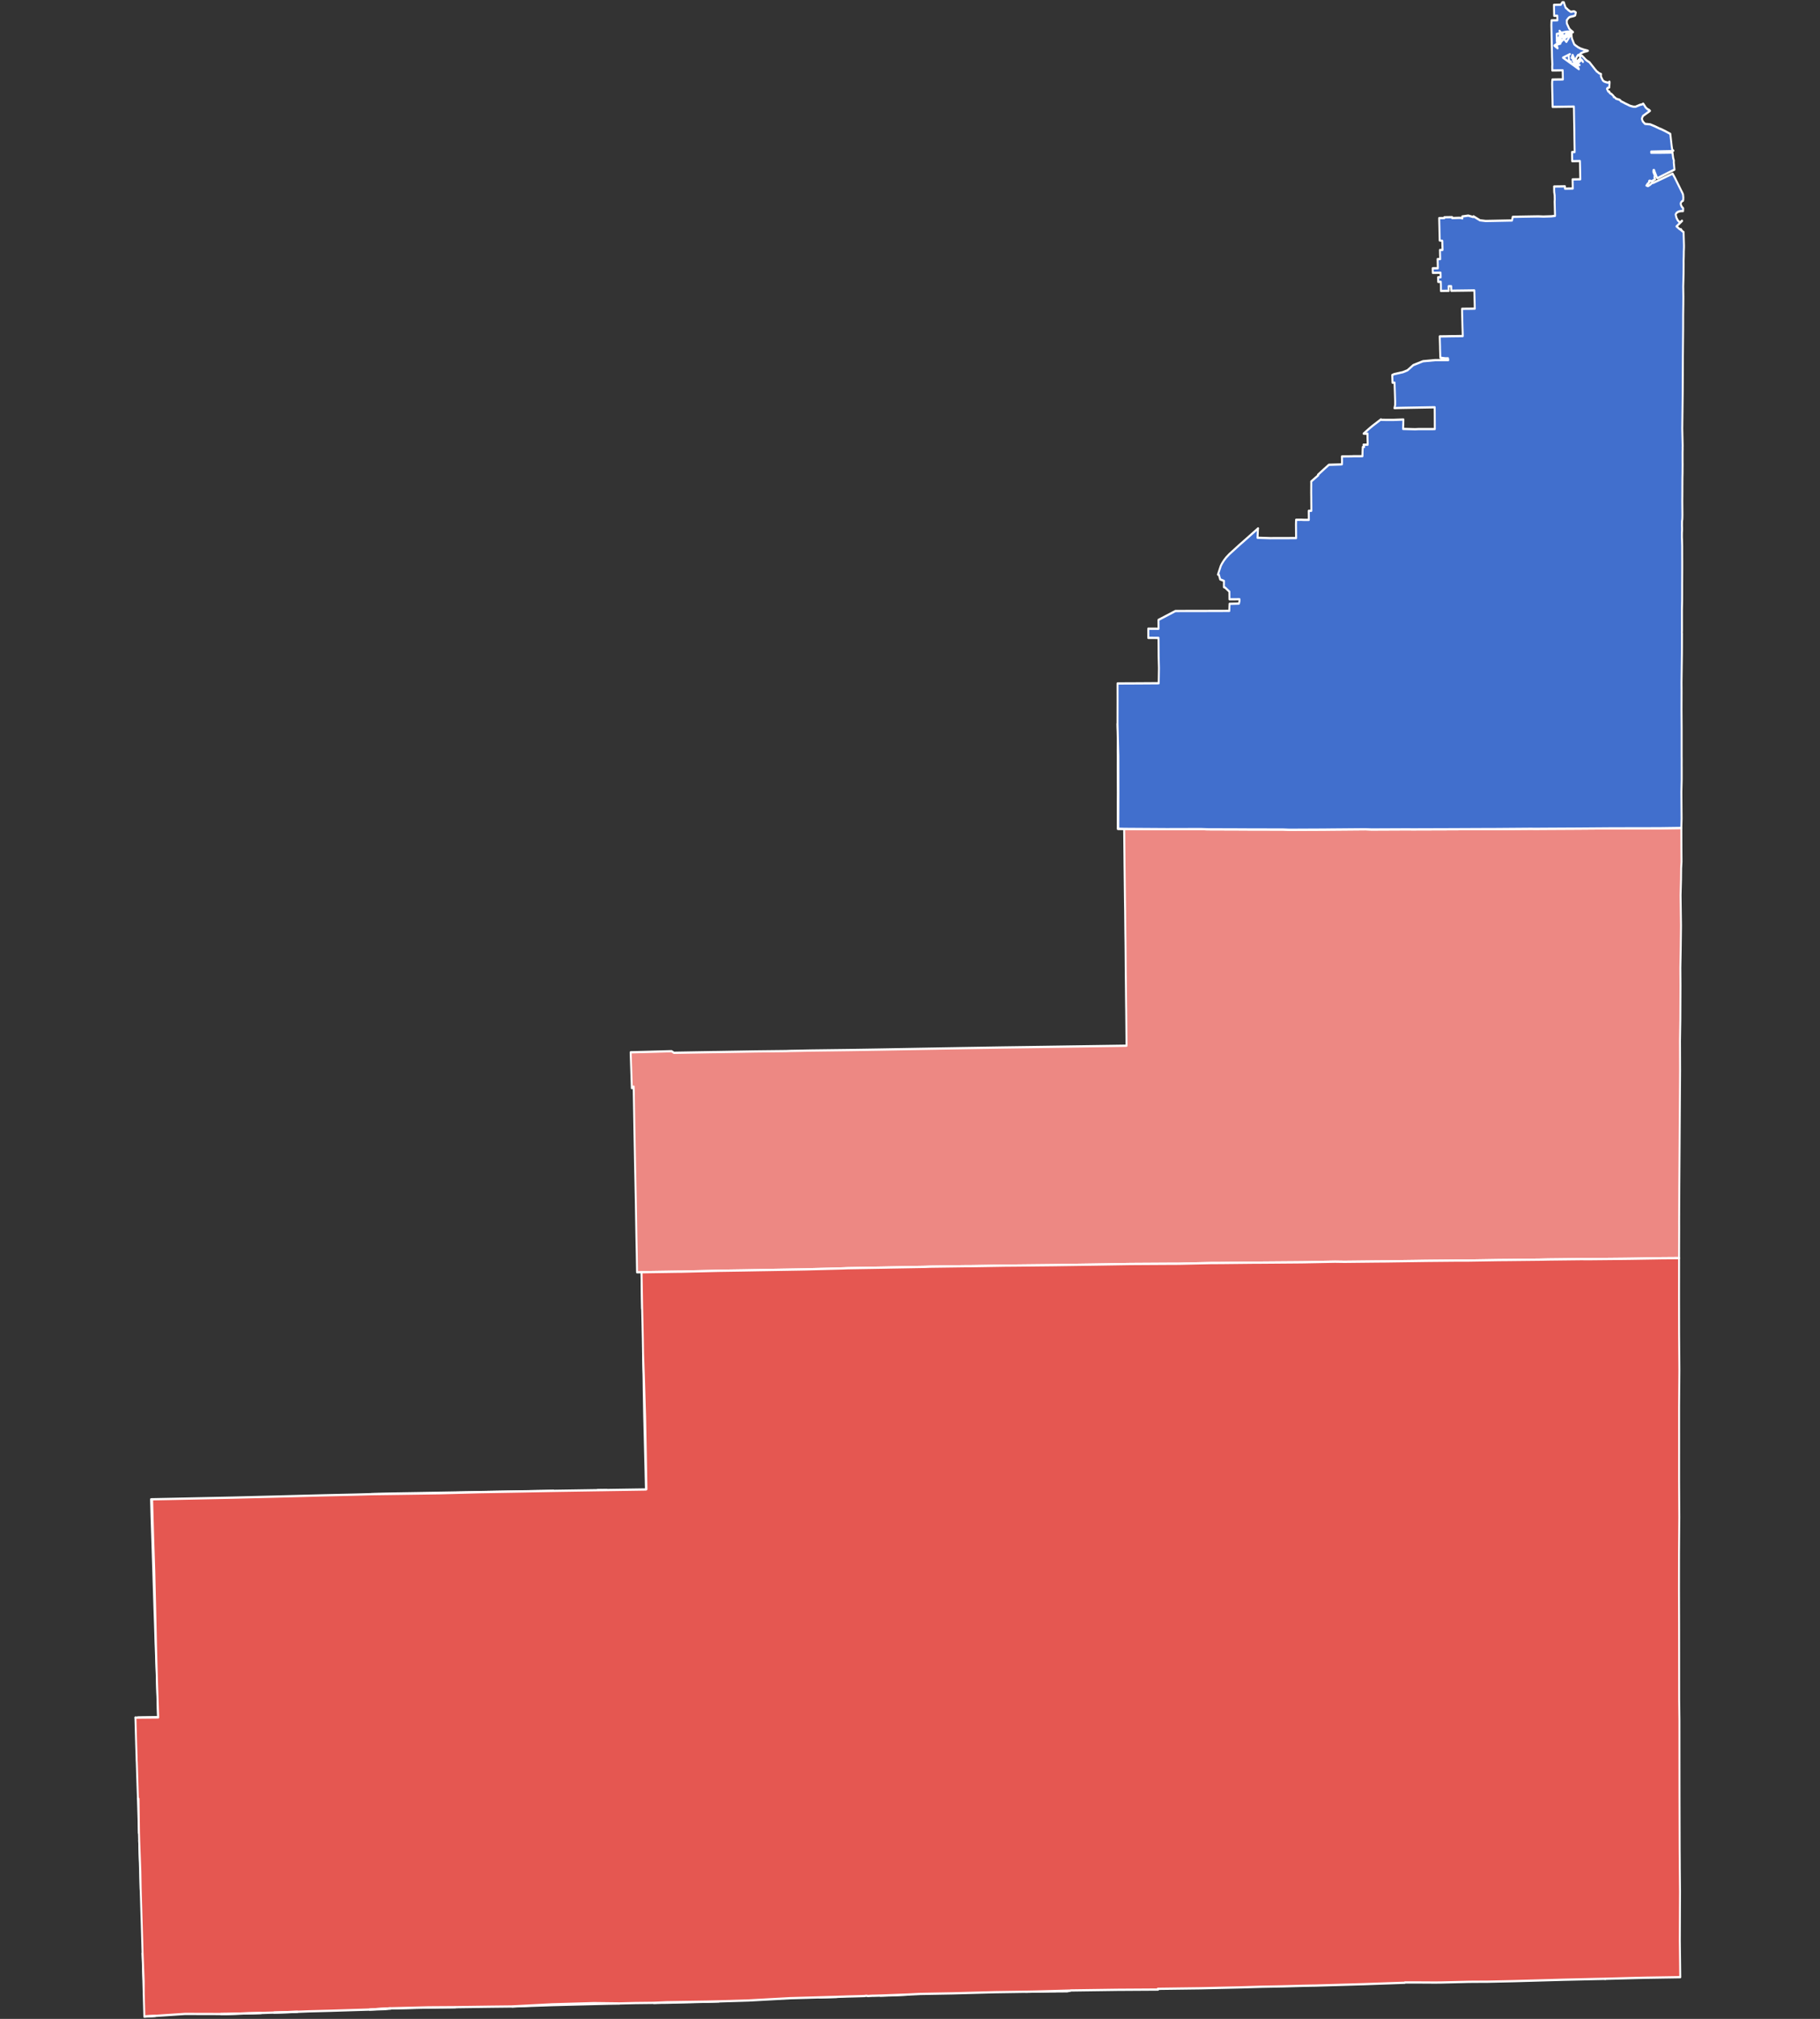 <?xml version="1.0" encoding="UTF-8" standalone="no"?>
<svg
   version="1.2"
   width="800"
   height="887"
   viewBox="0 0 800 887"
   stroke-linecap="round"
   stroke-linejoin="round"
   id="svg860"
   sodipodi:docname="2012 IL-2.svg"
   inkscape:version="1.1.1 (3bf5ae0d25, 2021-09-20)"
   xmlns:inkscape="http://www.inkscape.org/namespaces/inkscape"
   xmlns:sodipodi="http://sodipodi.sourceforge.net/DTD/sodipodi-0.dtd"
   xmlns="http://www.w3.org/2000/svg"
   xmlns:svg="http://www.w3.org/2000/svg"
   xmlns:rdf="http://www.w3.org/1999/02/22-rdf-syntax-ns#"
   xmlns:cc="http://creativecommons.org/ns#"
   xmlns:dc="http://purl.org/dc/elements/1.1/">
  <rect x="0" y="0" width="800" height="887" fill="#333333" stroke="none"/>
  <defs
     id="defs864" />
  <sodipodi:namedview
     id="namedview862"
     pagecolor="#ffffff"
     bordercolor="#999999"
     borderopacity="1"
     inkscape:pageshadow="0"
     inkscape:pageopacity="0"
     inkscape:pagecheckerboard="0"
     showgrid="false"
     inkscape:zoom="0.45208568"
     inkscape:cx="379.35287"
     inkscape:cy="376.03491"
     inkscape:window-width="1904"
     inkscape:window-height="1041"
     inkscape:window-x="0"
     inkscape:window-y="0"
     inkscape:window-maximized="0"
     inkscape:current-layer="Illinois 2nd" />
  <g
     id="Illinois 2nd"
     transform="matrix(0.853,0,0,1,58.669,0)"
     style="stroke:#ffffff;stroke-opacity:1">
    <path
       d="m 796.47,552.75 -4.38,0.03 -4.01,0.02 -16.91,0.23 -4.05,0.04 -17.06,0.14 -4.09,-0.02 -16.82,0.16 -4.49,0.08 -16.64,0.15 -4.42,0.03 -16.44,0.22 -4.77,-0.01 -16.37,0.13 -4.7,0.06 -8.58,0.1 -7.48,0.09 -4.85,0.03 -16.36,0.15 -4.89,-0.06 -16.23,0.26 -3.26,0.03 -1.56,0.01 -16.16,0.11 -5.14,0.02 -16.73,0.15 -4.48,0.01 -16.85,0.31 -3.89,0.01 -17.73,0.09 -3.44,0.02 -18.01,0.24 -3.25,0.04 -18.13,0.22 -3.36,0.03 -17.74,0.16 -3.11,0.01 -18.25,0.25 -3.01,0.01 -18.3,0.21 -2.76,0.09 -18.34,0.27 -2.9,0.05 -18.44,0.26 -2.88,0.1 -18.55,0.41 -2.47,0.04 -18.9,0.27 -2.4,0.03 -8.75,0.13 -10.06,0.13 -2.48,0.03 -18.78,0.38 -2.07,0.01 -18.93,0.25 0.3,15.69 0.01,0.32 -0.01,-0.28 -0.12,-5.53 -0.23,-10.22 -2.27,0.03 -0.15,-7.98 -0.19,-7.99 -0.32,-15.94 -0.38,-15.99 -0.11,-5.03 -0.24,-10.93 -0.32,-16.08 -0.07,-1.64 -0.91,0.69 -0.1,-2.66 -0.48,-12.27 -0.03,-0.82 7.88,-0.17 4.1,-0.1 9.08,-0.22 1.26,0.7 21.04,-0.31 0.14,0.01 21.07,-0.3 15.49,-0.15 2.18,-0.07 3.46,-0.05 7.15,-0.12 19.34,-0.21 7.83,-0.1 8.05,-0.11 21.4,-0.32 21.23,-0.31 21.23,-0.29 21.15,-0.25 7.94,-0.1 13.49,-0.17 21.02,-0.26 -0.18,-15.96 -0.03,-1.31 -0.07,-5.39 -0.03,-2.72 -0.09,-6.57 v -0.01 l -0.09,-9.42 -0.05,-4.26 -0.04,-2.28 -0.04,-2.6 -0.1,-8.67 -0.09,-4.66 -0.2,-13.98 -0.03,-1.99 -0.05,-4.68 -0.02,-1.01 v -0.63 l -0.01,-0.56 v -0.07 l -0.01,-0.77 -0.06,-5.06 -0.01,-0.76 -0.03,-1.89 -3.29,-0.01 v -6.36 -4.87 l 0.02,-4.74 -0.01,-1.89 -0.02,-6.22 v -0.4 l -0.01,-0.63 v -3 l 0.01,-1.43 v -1.52 -0.99 l -0.02,-2.06 0.03,-5.86 -0.02,-0.19 -0.1,-4.27 v -1.07 -0.68 l 0.43,14.22 0.03,15.92 -0.06,15.97 3.07,0.07 18.06,0.1 3.85,0.02 17.6,-0.04 3.34,0.1 17.67,0.05 3.47,0.02 17.77,0.03 3.3,0.11 17.79,-0.07 3.06,-0.03 18.34,-0.13 3.22,0.1 18.25,-0.07 2.83,0.02 18.38,-0.05 2.86,-0.01 18.14,-0.07 h 2.83 l 18.58,-0.12 2.58,0.02 5.62,-0.03 13.07,-0.06 2.49,-0.01 18.81,-0.12 h 2.36 l 18.89,-0.03 h 2.21 l 11.71,-0.14 0.03,8.73 0.05,6.15 -0.19,2.78 -0.06,5.06 -0.22,6.87 0.21,13.26 -0.03,2.47 -0.12,8.29 -0.18,7.84 0.06,7.73 v 0.12 l -0.07,14.72 -0.18,9.47 0.05,13.03 -0.27,34.71 -0.13,15.93 -0.08,16.13 0.01,2.37 z m -533.87,42.09 0.49,11.61 0.57,16.03 0.35,15.69 0.34,16.13 h -0.27 l -0.06,-1.93 -0.03,-0.92 -0.01,-0.83 -0.06,-2 -0.05,-2.24 -0.68,-23.84 -0.01,-0.15 -0.19,-8.95 -0.04,-2.07 -0.04,-2.08 -0.04,-2.7 z m -18.82,59.81 -0.98,0.02 -3.62,0.04 3.65,-0.04 z m -27.36,0.36 -16.36,0.26 -21.34,0.31 -20.72,0.46 -21.83,0.27 -13.55,0.15 12.95,-0.29 21.88,-0.31 0.22,-0.01 21.28,-0.31 16.68,-0.25 4.68,-0.07 15.9,-0.21 z"
       fill-rule="evenodd"
       id="path845"
       style="fill:#ed8883;stroke:#ffffff;stroke-opacity:1;fill-opacity:1" />
    <path
       d="m 9.6,658.71 0.51,15.64 0.62,16 0.45,15.97 0.42,16.26 0.51,15.98 0.64,15.97 -10.5,0.09 2.14,-0.05 1.17,-0.02 7.09,-0.11 -0.56,-16.02 -0.17,-4.12 -0.51,-11.75 -0.31,-8.55 -0.3,-7.43 -0.58,-15.95 -0.59,-16 -0.32,-8.07 -0.24,-7.83 z M 1.01,754.63 H 1 v -0.01 z"
       fill-rule="evenodd"
       id="path847"
       style="stroke:#ffffff;stroke-opacity:1" />
    <path
       d="m 2.29,790.16 0.3,0.11 0.24,15.09 z m 0.65,18.41 0.61,13.88 0.16,7.66 -0.29,-7.9 z m 1.75,49.64 0.57,12.18 0.02,5.64 -0.2,-6.11 z"
       fill-rule="evenodd"
       id="path849"
       style="stroke:#ffffff;stroke-opacity:1" />
    <path
       d="m 758.29,869.39 0.07,-0.01 h 0.15 -0.19 z m -626,13.07 v -0.11 l 19.58,-0.42 14.16,-0.08 -14.12,0.16 -18.78,0.36 z m 62.87,-0.93 20.7,-0.92 21.49,-0.54 13.12,0.13 -12.93,0.26 -21.71,0.47 z m 72.93,-1.58 6.73,-0.25 20.84,-0.28 5.98,-0.12 -5.85,0.15 -20.94,0.44 h -0.05 z m 85.35,-2.41 5.79,-0.15 3.25,-0.07 -2.85,0.07 z m 25.03,-0.6 h 0.33 l -0.27,0.01 z m 6.44,-0.19 14.68,-0.47 -8.98,0.36 z m 74.68,-1.68 5.58,-0.09 17.52,-0.42 -0.57,0.13 -0.97,0.18 -10.5,0.06 z m 68.27,-0.96 -0.01,-0.31 h 0.06 l 0.01,0.31 z"
       fill-rule="evenodd"
       id="path851"
       style="stroke:#ffffff;stroke-opacity:1" />
    <path
       d="m 797.64,363.76 -11.71,0.14 h -2.21 l -18.89,0.03 h -2.36 l -18.81,0.12 -2.49,0.01 -13.07,0.06 -5.62,0.03 -2.58,-0.02 -18.58,0.12 h -2.83 l -18.14,0.07 -2.86,0.01 -18.38,0.05 -2.83,-0.02 -18.25,0.07 -3.22,-0.1 -18.34,0.13 -3.06,0.03 -17.79,0.07 -3.3,-0.11 -17.77,-0.03 -3.47,-0.02 -17.67,-0.05 -3.34,-0.1 -17.6,0.04 -3.85,-0.02 -18.06,-0.1 -3.07,-0.07 0.06,-15.97 -0.03,-15.92 -0.43,-14.22 v -0.4 -1.36 l 0.02,-8.06 -0.01,-7.89 h 0.2 l 7.44,-0.03 2.94,-0.01 10.63,-0.06 0.12,-6.72 -0.16,-5.14 -0.03,-4.08 -0.01,-0.76 -0.03,-2.86 v -0.36 l -5.26,-0.01 -0.01,-4.03 5.28,0.03 -0.04,-3.61 v -0.27 l 0.52,-0.24 8.26,-3.69 h 0.59 l 11.28,-0.01 9.98,-0.03 h 0.36 l 5.52,-0.01 0.13,-3.11 3.6,-0.08 1.24,-0.03 0.3,-1.14 -0.01,-0.74 -2.75,0.01 h -1.21 l -1.21,0.01 -0.03,-3.36 -1.04,-0.84 -1.11,-0.91 -0.69,-0.26 v -1.33 l 0.03,-1.4 -1.95,-0.67 -0.68,-2.11 h -0.1 -0.37 l 1.46,-3.79 0.01,-0.02 0.31,-0.54 0.2,-0.32 0.36,-0.53 0.86,-1.14 1.02,-1.12 1.57,-1.44 3.72,-2.89 0.12,-0.1 1.39,-1.08 4.41,-3.31 1.59,-1.22 1.35,-1.02 2.32,-1.77 -0.08,0.39 -0.21,3.73 6.48,0.18 3.12,-0.01 h 2.29 l 4.15,-0.01 h 0.24 l 0.71,-0.01 h 0.23 1.79 0.6 0.26 l -0.03,-3.12 -0.03,-2.9 0.06,-2.02 2.6,-0.02 1.31,0.05 h 1.33 1.33 l -0.02,-2 -0.02,-1.99 h 1.33 l -0.01,-1.99 -0.03,-1.99 v -0.52 l -0.01,-1.5 -0.03,-1.99 0.03,-4 -0.03,-0.87 3,-2.25 0.68,-0.52 -0.19,-0.19 3.42,-2.69 2.19,-1.68 0.49,-0.03 5.46,-0.14 0.28,-0.02 0.5,-0.03 0.02,-0.12 0.04,-1.4 -0.07,-1.92 0.67,-0.04 h 0.39 0.26 l 0.66,-0.01 h 0.66 l 0.66,-0.01 0.68,-0.01 0.66,-0.01 0.68,-0.01 0.65,-0.03 0.67,-0.01 h 0.65 l 1.31,0.01 0.68,-0.01 0.64,-0.01 0.69,-0.01 0.05,-2.03 0.1,-2 h 0.72 l -0.32,-1.01 2.1,0.02 0.02,-1.01 -0.07,-1.94 -0.01,-1.95 -0.73,0.1 -0.87,-0.05 -0.41,-0.03 2.56,-1.94 0.22,-0.17 1.83,-1.31 0.2,-0.13 4.13,-2.69 0.22,0.17 2.4,0.04 h 1.11 1.31 0.68 0.67 l 5.2,-0.16 -0.17,4.13 h 0.31 l 5.34,0.12 h 0.93 l 1.29,-0.06 h 5.74 l 2.73,-0.01 -0.01,-1.99 -0.01,-1.98 -0.01,-1.98 -0.02,-1.97 v -0.09 l -0.01,-1.55 -11.01,0.17 -5.24,0.08 -2.5,0.05 -1.98,0.06 0.26,-0.94 0.09,-0.55 0.01,-1.42 -0.15,-3.91 -0.15,-3.85 -0.02,-0.52 -0.95,0.02 h -0.1 l -0.13,-3.37 0.18,-0.07 0.86,-0.33 4.42,-0.84 2.39,-0.83 2.99,-2.28 1.09,-0.37 3.91,-1.33 6.34,-0.5 h 5.01 1.68 l -0.01,-0.13 -0.12,-0.66 -1.31,0.02 -1.33,-0.14 -1.32,-0.15 -0.02,-0.52 -0.06,-1.78 -0.07,-1.85 v -0.53 l -0.02,-0.68 -0.07,-2 -0.07,-2 h 0.66 l 0.67,-0.01 0.65,-0.01 0.65,-0.01 0.34,0.01 0.56,-0.02 0.43,-0.01 0.66,-0.01 0.67,-0.01 0.66,-0.01 h 0.66 l 0.66,-0.01 0.66,-0.01 h 0.66 l 0.66,-0.01 0.65,-0.01 0.65,-0.01 h 0.67 l 0.66,-0.01 -0.07,-1.98 -0.08,-1.99 -0.06,-2 -0.06,-2.03 -0.06,-1.97 -0.05,-2 1.32,-0.02 1.28,-0.01 1.29,-0.01 1.34,-0.02 1.36,-0.02 -0.04,-1 -0.02,-1 -0.07,-1.96 -0.03,-1 -0.01,-0.35 -0.01,-0.16 -0.04,-1.27 -0.04,-1.27 h -0.27 l -0.81,0.02 h -0.27 -0.2 l -0.53,0.01 -0.6,0.01 h -0.29 l -0.72,0.01 h -0.09 -0.2 -0.25 l -0.78,0.01 -0.25,0.01 -1.32,0.01 -1.32,0.02 -1.3,0.01 -1.32,0.02 -1.33,0.02 -0.07,-2 -1.32,0.02 0.07,1.99 -1.33,0.03 -1.33,0.01 -1.38,0.02 v -2 l -0.07,-2 -1.33,0.02 -0.06,-2 1.33,-0.01 -0.06,-2 -1.33,0.02 -1.32,0.02 h -0.63 l -0.71,0.01 -0.02,-0.68 -0.03,-0.92 -0.01,-0.4 0.67,-0.01 h 0.39 l 0.27,-0.01 h 0.66 l 0.67,-0.01 -0.05,-1.5 -0.01,-0.5 -0.06,-2 0.66,-0.01 h 0.67 l -0.05,-1.5 -0.02,-0.5 -0.01,-0.5 -0.05,-1.5 0.67,-0.01 0.66,-0.01 -0.02,-0.91 -0.02,-0.49 -0.02,-0.6 -0.06,-2 -1.34,-0.17 -0.03,-1.31 -0.02,-0.5 -0.01,-0.53 -0.04,-1.48 -0.05,-1.99 -0.06,-2 -0.05,-2 0.67,-0.01 h 0.66 l 0.67,-0.01 0.65,-0.01 -0.01,-0.34 4.02,-0.06 0.01,0.4 2.69,-0.07 0.62,-0.02 0.66,-0.01 0.68,0.07 0.63,0.17 -0.03,-0.85 3.09,-0.36 2.52,0.63 0.16,-0.31 3.33,1.74 2.95,0.3 3.95,-0.06 4.03,-0.07 4.82,-0.08 0.76,-0.01 0.07,-0.31 0.06,-0.25 0.24,-1.03 1.35,-0.03 0.67,-0.01 0.66,-0.01 0.66,-0.02 0.67,-0.01 0.66,-0.01 0.66,-0.01 0.67,-0.01 0.66,-0.01 0.66,-0.01 0.67,-0.01 0.66,-0.01 0.66,-0.01 0.75,-0.01 0.58,-0.01 0.66,-0.01 2,-0.02 2.56,0.08 4.1,-0.12 1.85,-0.19 -0.2,-6.2 0.07,-1.17 -0.03,-0.52 -0.02,-1.05 v -0.03 l -0.15,-0.95 -0.09,-0.48 -0.04,-1.01 -0.01,-0.48 0.01,-0.51 -0.04,-0.5 0.49,-0.01 0.7,-0.01 1.87,-0.02 0.83,-0.01 1.2,-0.02 h 0.51 v 0.2 l 0.01,0.29 0.01,0.52 1.34,-0.02 0.67,-0.01 0.66,-0.01 1.34,-0.02 -0.01,-0.52 -0.04,-1.48 -0.05,-2 0.67,-0.01 0.67,-0.01 0.66,-0.01 0.67,-0.01 0.67,-0.01 0.66,-0.01 -0.05,-2 -0.05,-2 -0.05,-2 -0.04,-1.51 -0.02,-0.5 -1.33,0.02 -0.66,0.01 -0.66,0.01 -0.67,0.01 -0.66,0.01 -0.01,-0.42 -0.03,-1.58 -0.03,-2 0.67,-0.01 h 0.67 l -0.04,-1.77 -0.01,-0.29 v -0.11 -0.1 l -0.01,-0.48 -0.03,-1.44 -0.01,-0.46 -0.03,-1.35 -0.03,-1.99 -0.03,-2 -0.04,-1.99 -0.01,-0.43 -0.02,-0.67 -0.02,-0.9 -0.04,-2 -0.04,-1.99 -0.03,-1.5 -0.02,-0.5 -1.34,0.02 -0.67,0.01 h -0.61 l -0.74,0.01 -0.68,0.01 -0.65,0.01 h -0.68 l -1.34,0.02 -1.35,0.02 h -0.24 l -0.72,0.01 H 733 732.66 l -0.22,0.01 h -0.7 l -0.44,0.01 -0.02,-1 -0.03,-1.01 -0.02,-1 -0.03,-1 -0.02,-1 -0.03,-1 -0.03,-1 -0.02,-0.91 v -0.09 l -0.01,-0.07 -0.04,-1.93 0.02,-1 0.12,-1 h 0.32 0.39 l 0.67,-0.01 0.6,-0.01 0.73,-0.01 h 0.67 l 0.31,-0.01 h 0.36 l 0.51,-0.01 h 0.16 l 0.68,-0.01 -0.05,-2 -0.04,-1.47 -0.01,-0.52 -1.36,0.01 -1.33,0.02 -1.34,0.02 h -0.74 -0.37 l -0.22,0.01 -0.03,-1.01 -0.01,-1.01 0.06,-0.51 -0.02,-0.5 -0.02,-0.48 -0.02,-0.49 -0.1,-1.97 -0.04,-2.03 -0.07,-2.51 -0.06,-2.91 -0.02,-0.64 -0.01,-0.28 -0.03,-1.38 v -0.27 l -0.08,-3.41 -0.01,-0.6 0.02,-0.6 0.06,-1.41 1.4,-0.02 1.6,-0.02 -0.01,-0.6 -0.01,-0.27 -0.03,-1.12 -0.8,0.01 -0.8,0.01 -0.04,-1.54 -0.03,-1.27 -0.01,-0.39 -0.03,-1.61 1.6,-0.03 0.77,-0.01 1.13,-0.02 0.82,-1.07 h 0.21 0.56 l 0.4,1.1 0.57,1.32 0.6,0.39 0.62,0.55 1.2,0.73 0.1,0.01 0.13,0.09 0.38,-0.06 0.05,0.01 0.17,-0.04 0.93,-0.13 0.55,0.19 0.48,0.31 -0.3,1.27 -0.6,0.26 -2.17,0.46 -0.07,0.06 -0.17,0.04 -0.7,0.56 -0.34,0.49 -0.32,0.28 0.04,1.4 1.24,2.32 0.35,0.26 0.12,0.21 1.1,0.74 0.39,0.3 -0.8,0.23 -0.59,0.1 -0.02,0.04 h -0.38 l -0.66,-0.1 -0.67,0.21 -0.46,0.27 -0.34,0.57 -0.4,0.2 -0.36,0.15 -0.4,0.09 -0.72,-0.4 -0.35,-0.41 v 0 0 0 0 l 0.35,0.41 -0.35,-0.41 v 0 0 0 l -0.83,-0.33 0.83,0.33 -0.83,-0.33 0.83,0.33 v 0 l 1.71,0.96 -2.54,-1.29 0.44,4.418 L 733.51,18.48 733.4,14.94 c 14.771,-3.563 1.26,2.812 1.89,4.218 L 733.42,17.84 l 2.26,-2.77 v 0 l -0.39,4.088 C 734.667,18.719 735.732,16.838 733.42,17.84 c 2.225,1.396 0.529,0.679 0.09,0.64 l 1.78,0.678 L 733.49,19.63 v 0.22 0.36 l 0.23,0.53 0.14,0.47 -1.667,-1.172 L 741.04,14.73 v 0 0 0 0 0 0 0 0 0 0 0 0 0 L 738.405,18.396 734.85,14.74 l 1.9,1.14 -1.89,-2.33 2.53,2.48 0.8,-0.16 2,-1.15 -0.54,0.34 0.54,-0.34 0.85,0.01 0.06,0.67 -0.07,0.22 0.18,0.95 0.04,0.34 0.63,1.34 0.18,0.43 0.09,0.15 0.33,0.69 0.37,0.21 0.27,0.24 0.56,0.32 0.87,0.53 0.64,0.24 0.44,0.25 0.84,0.22 0.78,0.26 1.14,0.24 h 0.02 l 1.1,0.28 -0.94,0.25 -1.16,0.27 -1.62,0.57 0.02,0.25 -0.54,0.26 -1,0.37 0.36,0.06 -0.63,0.3 -0.53,0.88 -0.2,0.67 0.06,0.68 2.58,-0.38 -1.89,1.58 -0.66,0.1 -0.88,-0.66 -0.69,-1 0.09,-0.62 -0.77,-0.46 0.5,-1.28 3.224,6.222 L 736.632,25.328 740.22,23.8 v 0 l -0.75,0.32 v 0 0 l 0.2,1.16 v 0.74 l 0.21,0.6 0.13,0.24 0.75,0.23 0.03,0.42 -0.03,-0.42 0.04,0.71 0.74,0.2 0.53,0.04 0.3,0.24 0.45,0.16 1.2,-0.37 1.19,0.51 -2.84,-0.3 3.05,-2.57 1.08,0.86 0.44,0.61 v 0 l -0.44,-0.61 -0.59,-0.08 -0.49,-0.78 0.02,-0.97 0.95,-0.29 1.15,1 0.65,0.63 0.37,0.26 0.27,0.23 1.44,0.77 3.08,3.33 0.36,0.29 0.2,0.34 0.71,0.4 0.57,0.46 0.23,0.04 0.2,0.13 0.63,0.19 -0.06,1.08 1.01,1.79 0.26,0.08 0.15,0.23 0.74,0.26 0.92,0.25 0.76,0.08 0.04,-0.04 h 0.01 l 0.51,-0.38 0.07,0.28 -0.17,2.28 -0.99,0.26 0.03,0.28 -0.23,0.11 0.27,0.28 0.03,0.23 0.42,0.66 0.34,-0.09 0.25,0.25 0.05,0.05 0.05,0.37 0.75,0.45 0.12,-0.03 1.06,0.91 0.15,0.13 0.01,0.33 0.56,0.16 0.48,0.41 0.12,0.18 0.86,0.19 0.69,0.22 0.05,-0.03 0.69,0.36 0.15,0.33 1.31,0.54 1.07,0.5 0.99,0.39 1.18,0.51 0.83,0.24 1.2,0.26 1.08,0.01 0.63,-0.24 1.74,-0.62 0.9,-0.15 0.64,-0.35 0.12,0.12 1.02,1.32 0.02,0.01 -0.04,0.1 1.28,1.01 h 0.3 l 0.46,0.33 0.04,-0.01 0.32,0.28 -3.64,2.26 -0.58,1.22 0.5,1.18 1.13,1.07 2.7,0.22 2.42,0.86 2.76,1.13 0.08,-0.04 2.38,0.98 2.71,1.25 0.39,2.93 0.32,2.41 0.29,1.61 0.58,0.42 -0.23,0.06 h -0.51 l -0.45,0.18 -4.43,0.07 -5.81,0.12 0.01,0.48 h 4.87 l 6.08,-0.07 0.35,2.35 0.36,1.11 -0.03,0.97 0.36,3.06 -3.11,1.32 -2.26,0.98 -2.17,0.93 -1.13,0.5 -0.35,-0.14 -0.02,-0.05 -0.38,-0.88 -0.7,-1.51 -0.42,-1.01 -0.29,0.09 -0.05,0.76 0.8,1.83 -0.27,0.51 0.4,0.85 -0.88,0.45 -0.91,0.51 -0.77,-0.25 h -0.39 l -0.21,0.19 0.25,0.32 -0.6,0.52 -0.48,0.38 -0.31,0.52 -0.21,0.16 0.82,0.25 1.07,-0.58 1.11,-0.83 0.53,0.01 9.96,-4.06 1.27,1.99 3.86,6.65 0.26,0.56 0.13,1.21 -0.03,1.05 -0.1,0.42 -0.51,0.21 -0.46,0.47 -0.24,0.47 0.08,0.61 0.3,0.61 0.3,0.46 0.37,0.29 0.23,0.25 -0.04,0.72 -0.02,0.47 -0.82,0.01 -0.75,0.05 -0.93,0.24 -0.86,0.49 -0.47,0.67 0.17,0.68 0.26,0.8 0.64,1.1 0.54,0.49 0.58,0.56 1.07,-0.85 0.07,0.1 -1.43,1.2 -1.46,1.19 0.93,0.7 0.83,0.61 0.48,-0.07 0.15,0.07 -0.07,0.3 0.2,0.15 0.26,0.07 0.14,0.25 0.5,0.28 0.24,0.13 0.2,5.99 -0.01,0.1 v 0.23 0.05 l 0.01,0.12 v 0.09 l -0.09,1.99 -0.02,2.02 -0.07,1.97 0.01,1.99 -0.02,1.99 -0.03,1.99 -0.17,5.34 0.07,4.66 -0.03,3.33 -0.07,4.64 -0.01,5.67 -0.13,12.42 -0.09,15.45 -0.23,16.29 0.2,7.73 -0.03,0.44 0.01,0.93 -0.04,1.26 v 1.59 1.99 l 0.02,2.01 -0.02,1.85 -0.01,1.92 -0.03,0.97 -0.02,0.96 -0.01,0.95 -0.01,0.97 v 0.97 l -0.01,0.96 v 1.93 l -0.01,0.96 v 0.96 l -0.03,2.48 0.06,6.01 -0.02,1.37 -0.04,0.7 -0.14,0.88 v 1 l -0.01,1 0.04,0.99 -0.01,0.99 -0.06,1.01 -0.01,1 v 0.97 l 0.05,1.01 0.09,2.82 v 1.88 l 0.01,4.17 0.01,0.5 v 0.08 0.06 0.39 1.9 1.16 l -0.02,3.91 -0.02,3.34 v 2.09 2.04 l -0.01,2.26 -0.1,4.25 0.01,7.95 v 1.42 l -0.04,0.37 0.05,0.93 -0.01,0.38 v 0.78 l -0.01,4.23 -0.02,3.32 -0.19,12.68 0.03,3.95 -0.03,8.02 0.06,8.34 v 12.04 l 0.02,1.3 -0.01,2.64 0.01,0.72 v 5.62 l -0.15,5.33 0.1,11.73 -0.13,4.05 z"
       id="path853"
       style="fill:#416fcd;stroke:#ffffff;stroke-opacity:1;fill-opacity:1"
       sodipodi:nodetypes="cccccccccccccccccccccccccccccccccccccccccccccccccccccccccccccccccccccccccccccccccccccccccccccccccccccccccccccccccccccccccccccccccccccccccccccccccccccccccccccccccccccccccccccccccccccccccccccccccccccccccccccccccccccccccccccccccccccccccccccccccccccccccccccccccccccccccccccccccccccccccccccccccccccccccccccccccccccccccccccccccccccccccccccccccccccccccccccccccccccccccccccccccccccccccccccccccccccccccccccccccccccccccccccccccccccccccccccccccccccccccccccccccccccccccccccccccccccccccccccccccccccccccccccccccccccccccccccccccccccccccccccccccccccccccccccccccccccccccccccccccccccccccccccccccccccccccccccccccccccccccccccccccccccccccccccccccccccccccccccccccccccccccccccccccccccccccccccccccccccccccccccccccccccccccccccccccccccccccccccccccccccccccccccccccccccccccccccccccccccccccccccccccccccccccccccccccccccccccccccccccccccccccccccccccccccccccccccccccccccccccccccccccccccccccccccccccccccccccccccccccccccccccccccccccccccccccccccccccccccccccccccccccccccc" />
    <path
       d="m 527.91,873.8 h -0.06 l 0.01,0.31 -21.01,0.11 -23.93,0.28 -0.23,0.06 -17.52,0.42 -5.58,0.09 -15.75,0.2 -14.14,0.33 -7.28,0.17 -16.99,0.26 -3.42,0.15 -2.42,0.1 -14.68,0.47 -2.12,0.05 -1.23,0.03 h -0.34 l -0.31,-0.01 -0.59,0.04 -0.87,0.03 -0.65,0.05 h -0.33 l -0.76,-0.11 -0.52,0.05 -0.53,0.07 -1.89,0.05 -1.89,0.05 -3.04,0.07 -1.74,0.03 -2.04,0.07 -2.12,0.05 -1.19,0.04 -0.27,0.01 -3.25,0.07 -5.79,0.15 -15.11,0.37 -21.28,0.99 -15.41,0.4 -5.98,0.12 -20.84,0.28 -6.73,0.25 -9.53,0.09 -8.09,0.16 -13.12,-0.13 -21.49,0.54 -20.7,0.92 -0.37,0.01 -10.53,0.1 -10.65,0.12 -7.58,0.09 -14.16,0.08 -19.58,0.42 -0.98,0.05 -9.58,0.5 -1.61,0.04 -8.78,0.23 -9.83,0.26 -11.29,0.25 -5.76,0.2 -12.02,0.34 -3.23,0.08 -1.94,0.06 -1.51,0.04 -7.27,0.17 h -0.02 l -0.15,0.01 -10.38,0.25 -2.85,0.02 -18.56,-0.04 -15.29,0.87 -5.63,0.26 L 5.28,876.03 5.26,870.39 4.69,858.21 4.56,854.17 4.28,846.1 4,838.25 3.71,830.11 3.55,822.45 2.94,808.57 2.86,806.2 2.83,805.36 2.59,790.27 2.29,790.16 v -0.04 L 1.81,777.51 1.8,777.05 1.69,774.17 1.68,774.12 1.63,773.4 1.62,773.03 1.6,771.85 1.59,771.7 1.39,766.47 1.38,766.36 v -0.19 L 1.04,755.92 1,754.63 h 0.01 l 0.06,0.01 1.18,-0.02 10.5,-0.09 -0.64,-15.97 -0.51,-15.98 -0.42,-16.26 -0.45,-15.97 -0.62,-16 -0.51,-15.64 10.09,-0.17 31.67,-0.56 20.95,-0.44 14.88,-0.33 11.31,-0.25 15.95,-0.31 4.29,-0.1 3.88,-0.09 13.55,-0.15 21.83,-0.27 20.72,-0.46 21.34,-0.31 16.36,-0.26 22.76,-0.3 3.62,-0.04 0.98,-0.02 0.92,-0.01 19.38,-0.25 v -0.09 h 0.27 l -0.34,-16.13 -0.35,-15.69 -0.57,-16.03 -0.49,-11.61 -0.09,-4.41 -0.04,-2.15 -0.14,-5.43 v -0.21 l -0.2,-7.67 -0.01,-0.32 -0.3,-15.69 18.93,-0.25 2.07,-0.01 18.78,-0.38 2.48,-0.03 10.06,-0.13 8.75,-0.13 2.4,-0.03 18.9,-0.27 2.47,-0.04 18.55,-0.41 2.88,-0.1 18.44,-0.26 2.9,-0.05 18.34,-0.27 2.76,-0.09 18.3,-0.21 3.01,-0.01 18.25,-0.25 3.11,-0.01 17.74,-0.16 3.36,-0.03 18.13,-0.22 3.25,-0.04 18.01,-0.24 3.44,-0.02 17.73,-0.09 3.89,-0.01 16.85,-0.31 4.48,-0.01 16.73,-0.15 5.14,-0.02 16.16,-0.11 1.56,-0.01 3.26,-0.03 16.23,-0.26 4.89,0.06 16.36,-0.15 4.85,-0.03 7.48,-0.09 8.58,-0.1 4.7,-0.06 16.37,-0.13 4.77,0.01 16.44,-0.22 4.42,-0.03 16.64,-0.15 4.49,-0.08 16.82,-0.16 4.09,0.02 17.06,-0.14 4.05,-0.04 16.91,-0.23 4.01,-0.02 4.38,-0.03 -0.02,16.91 0.03,16.08 0.14,16.13 -0.14,16.29 0.01,15.9 -0.01,16.5 0.1,16.06 -0.14,15.93 -0.02,16.02 0.06,15.9 v 0.04 l 0.02,16.16 0.02,16.05 0.13,9.16 0.02,20.44 0.02,12.37 0.08,23.81 0.04,4.03 0.02,2.46 v 1.29 l 0.12,10.99 -0.03,5.35 -0.07,16 0.23,16.05 -17.64,0.24 -4.9,0.1 -16.03,0.37 h -0.15 l -0.07,0.01 -4.66,0.08 -16.42,0.32 -26.21,0.63 -13.08,0.24 -7.8,0.03 -2.51,0.03 -13.51,0.28 -3.26,0.03 -10.58,-0.05 h -5.04 l -0.06,0.13 -21.14,0.63 -24.8,0.62 -1.75,0.02 -4.74,0.08 -10.36,0.24 -11.01,0.18 -10.43,0.26 -21.1,0.41 -21.92,0.24 z"
       id="path855"
       style="fill:#e55751;stroke:#ffffff;stroke-opacity:1;fill-opacity:1" />
    <path
       d="m 5.61,885.94 5.63,-0.26 -5.63,0.32 z m 39.48,-1.09 2.85,-0.02 10.38,-0.25 -2.34,0.06 -1.11,0.02 -3.11,0.11 -0.71,0.02 -1.51,0.03 -1.58,0.04 -2.1,-0.01 z m 13.4,-0.28 7.27,-0.17 -5.84,0.16 -1.35,0.01 z m 13.95,-0.35 12.02,-0.34 -4.75,0.17 z m 49.29,-1.32 9.58,-0.5 0.98,-0.05 v 0.11 l -0.05,0.01 -2.83,0.23 z"
       fill-rule="evenodd"
       id="path857"
       style="stroke:#ffffff;stroke-opacity:1" />
  </g>
</svg>
